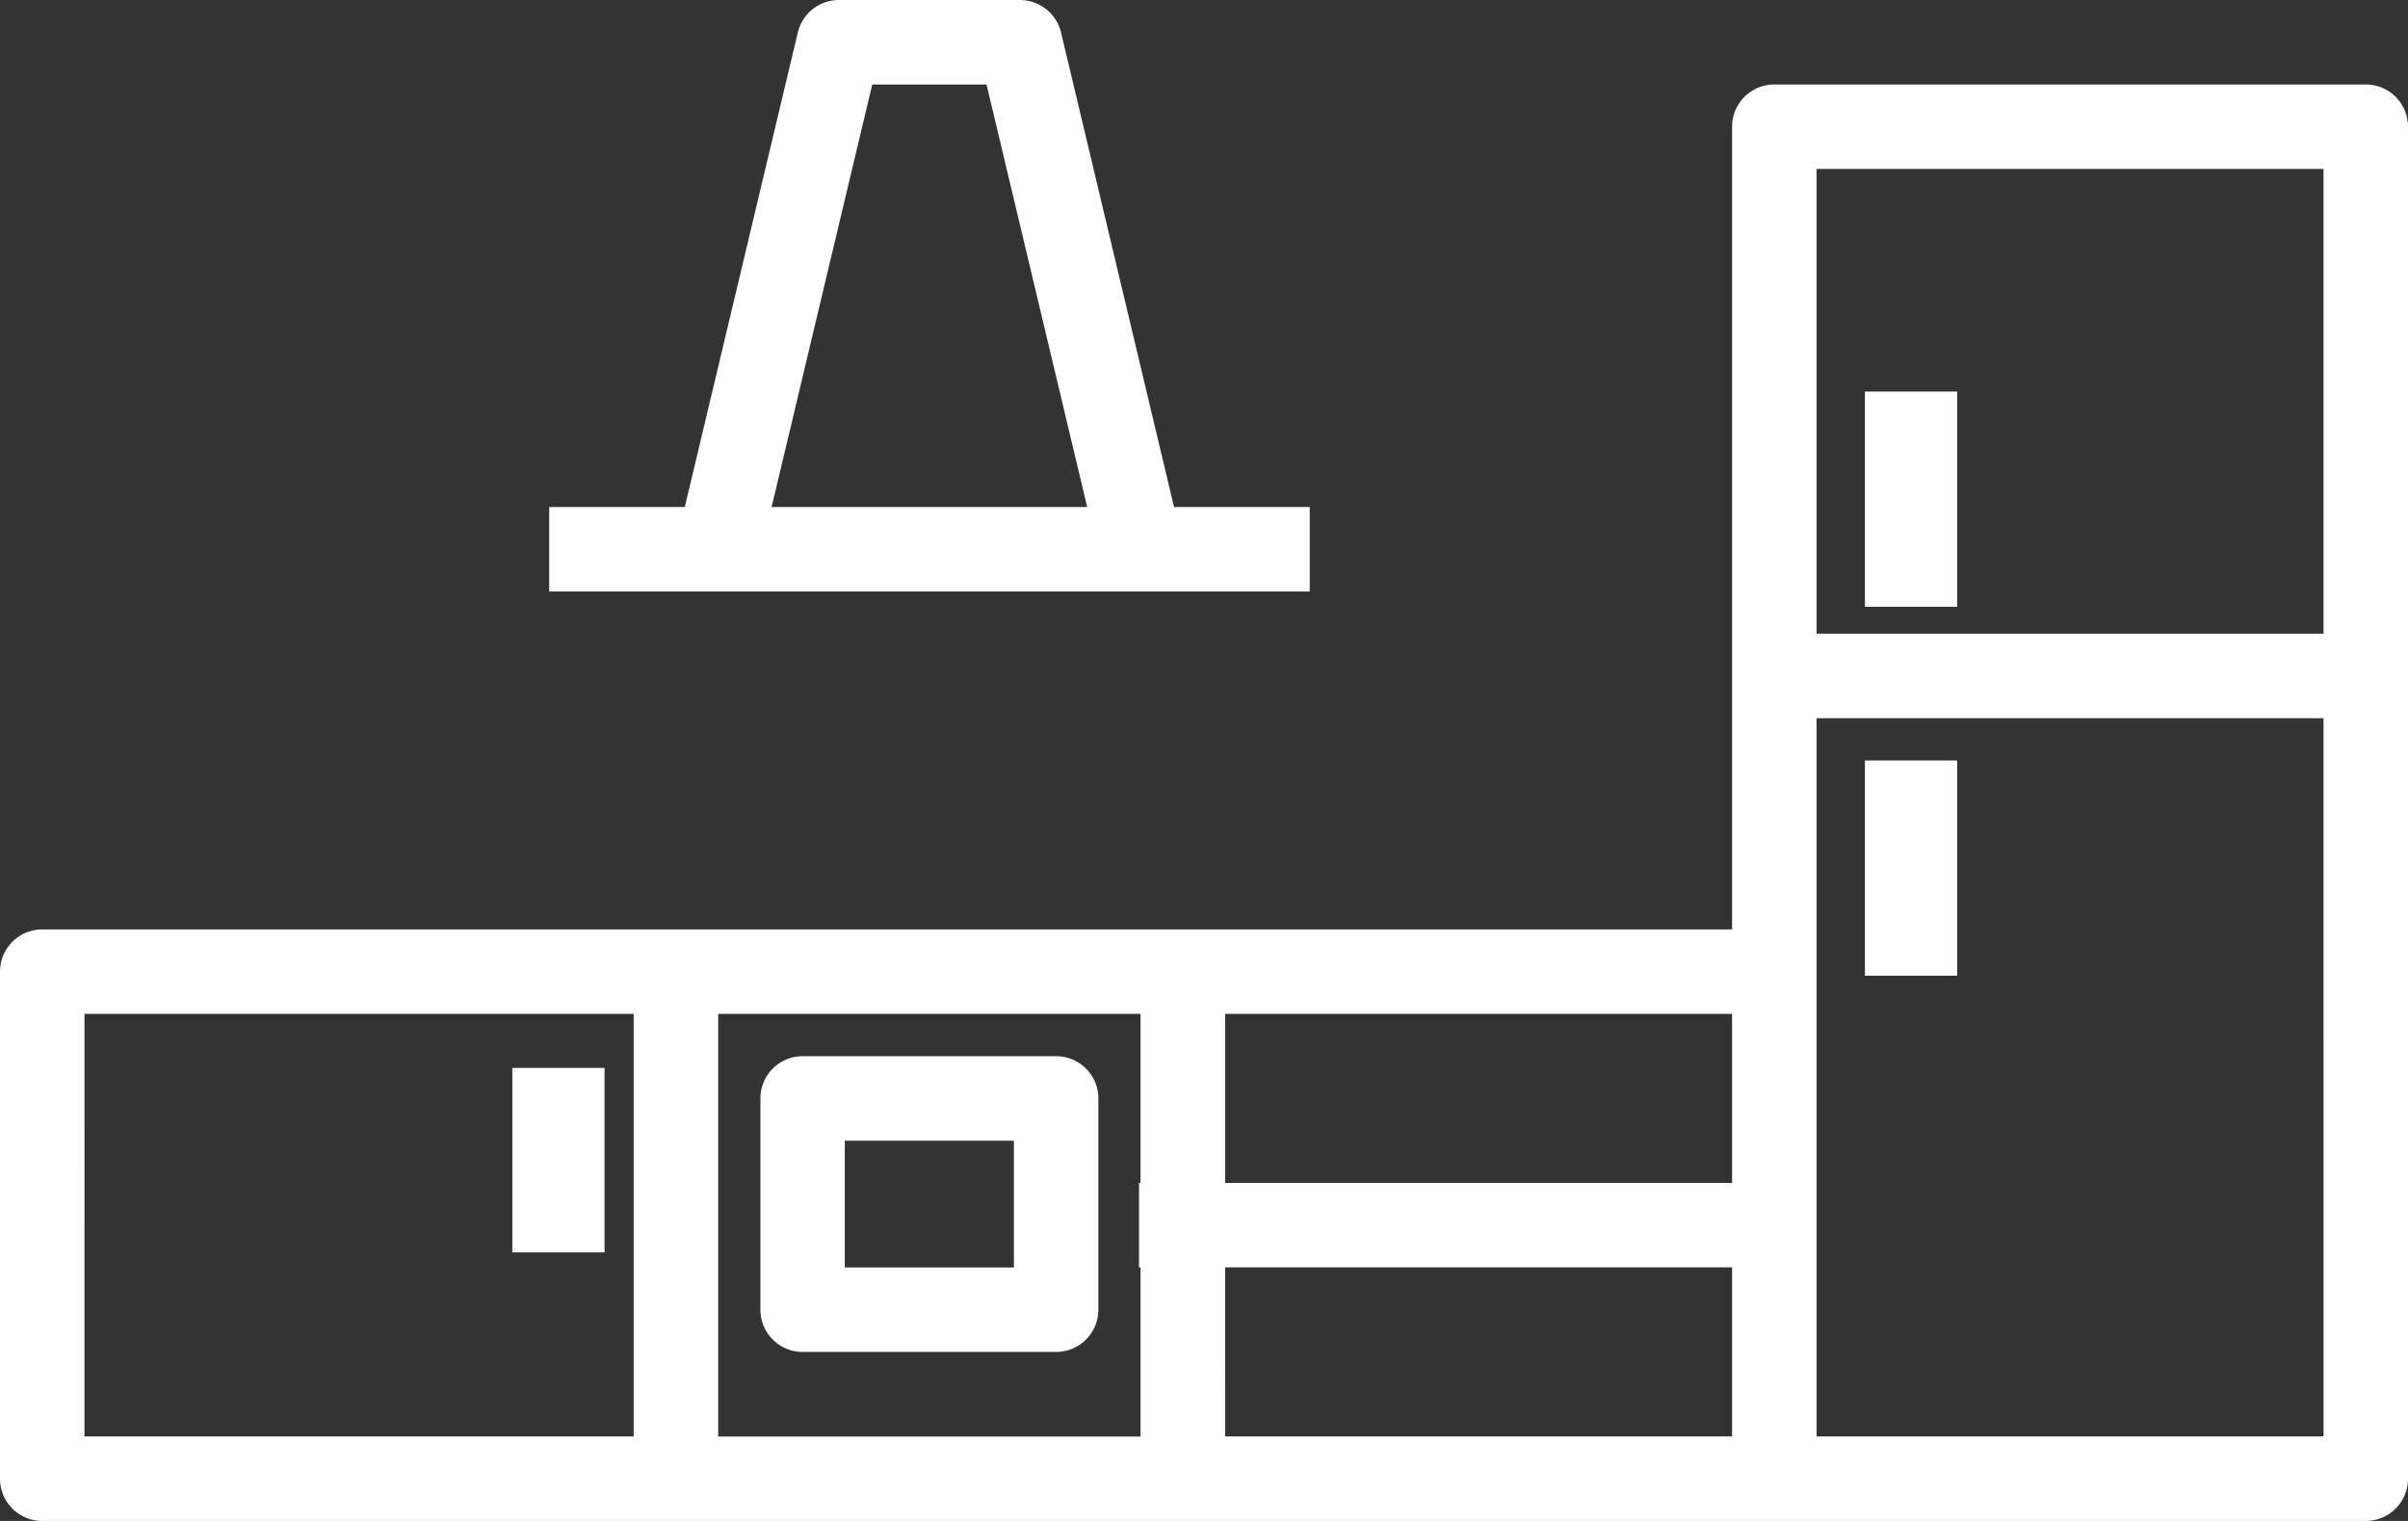 <?xml version="1.0" encoding="utf-8"?>
<svg xmlns="http://www.w3.org/2000/svg" width="78.33" height="49.472" viewBox="0 0 78.33 49.472">
  <rect x="0" y="0" width="78.33" height="49.472" fill="#333333" stroke="none"/>
  <g id="kitchen-svgrepo-com" transform="translate(0 -10.5)">
    <g id="Group_13" data-name="Group 13" transform="translate(0 10.5)">
      <path id="Path_16" data-name="Path 16" d="M76.956,12.5H57.717a1.373,1.373,0,0,0-1.374,1.374v26.11H1.374A1.373,1.373,0,0,0,0,41.358V57.849a1.373,1.373,0,0,0,1.374,1.374H76.956a1.373,1.373,0,0,0,1.374-1.374V13.874A1.373,1.373,0,0,0,76.956,12.5ZM56.343,48.23H39.852v-5.5H56.343Zm-53.594-5.5H20.613V56.475H2.748Zm20.613,0H37.1v5.5h-.049v2.748H37.1v5.5H23.362Zm16.491,8.245H56.343v5.5H39.852Zm35.73,5.5H59.091V33.113H75.582ZM59.091,30.365V15.248H75.582V30.365Z" transform="translate(0 -9.752)" fill="#fff"/>
      <rect id="Rectangle_21" data-name="Rectangle 21" width="3" height="7" transform="translate(60.665 12.736)" fill="#fff"/>
      <rect id="Rectangle_22" data-name="Rectangle 22" width="3" height="7" transform="translate(60.665 24.736)" fill="#fff"/>
      <rect id="Rectangle_23" data-name="Rectangle 23" width="3" height="6" transform="translate(16.665 34.736)" fill="#fff"/>
      <path id="Path_17" data-name="Path 17" d="M27.619,35.5H19.374A1.373,1.373,0,0,0,18,36.874v6.871a1.373,1.373,0,0,0,1.374,1.374h8.245a1.373,1.373,0,0,0,1.374-1.374V36.874A1.373,1.373,0,0,0,27.619,35.5Zm-1.374,6.871h-5.5V38.248h5.5Z" transform="translate(6.736 -1.145)" fill="#fff"/>
      <path id="Path_18" data-name="Path 18" d="M32.239,29.739h5.5V26.991H33.325L29.65,11.557A1.376,1.376,0,0,0,28.313,10.5H22.424a1.375,1.375,0,0,0-1.337,1.057L17.411,26.991H13v2.748H32.239Zm-8.73-16.491h3.717L30.5,26.991H20.235Z" transform="translate(4.865 -10.5)" fill="#fff"/>
    </g>
  </g>
</svg>
